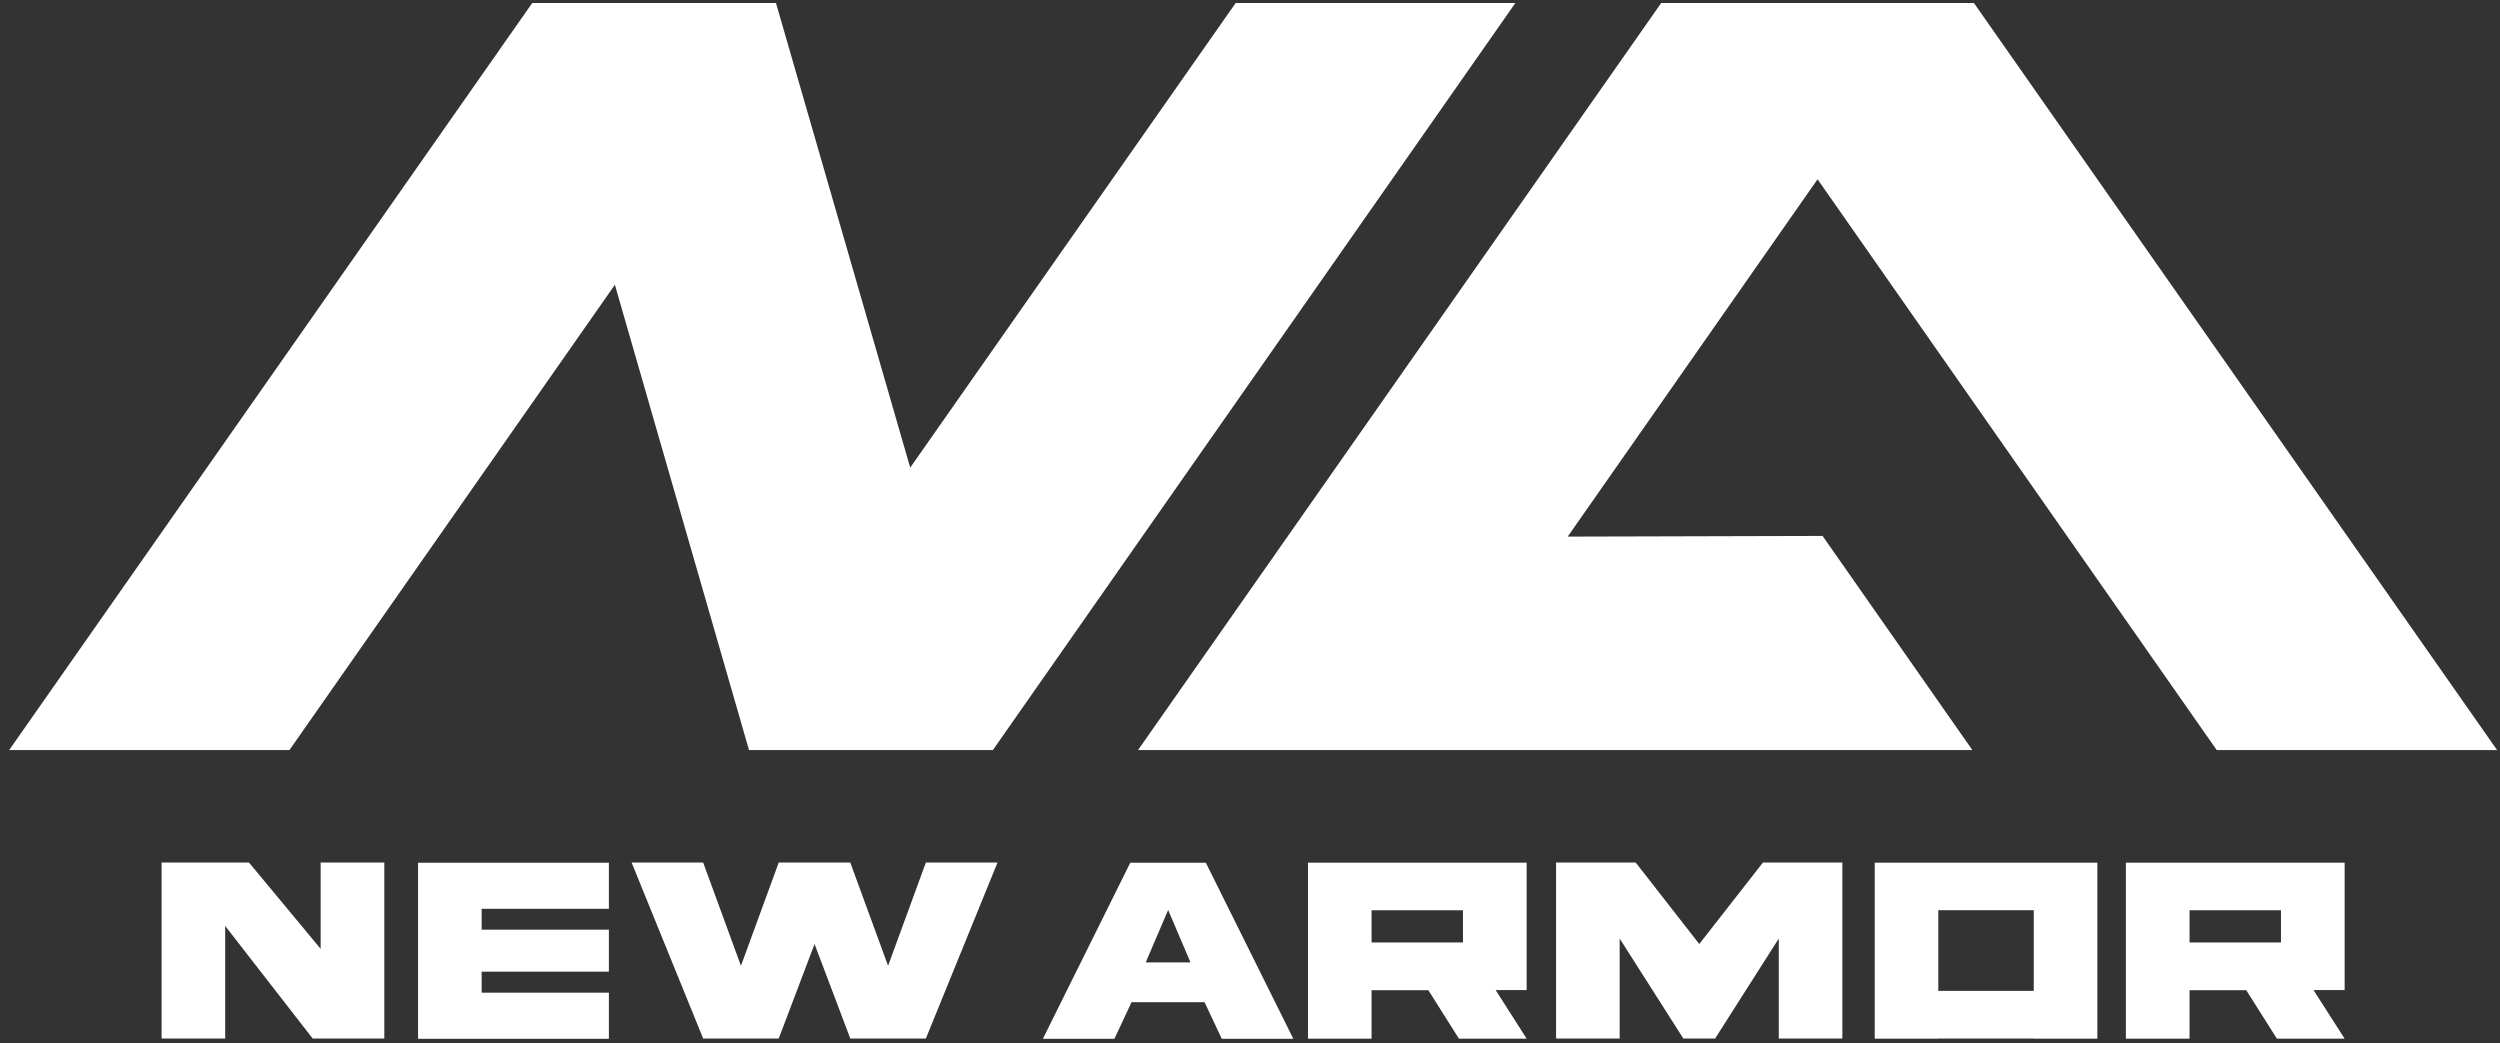 <?xml version="1.0" encoding="UTF-8"?> <svg xmlns="http://www.w3.org/2000/svg" width="254" height="106" viewBox="0 0 254 106" fill="none"><rect x="0" y="0" width="254" height="106" fill="#333333" stroke="none"/><path d="M125.543 0.308L92.478 47.511L78.84 0.308H54.224H54.074L0.932 76.206H29.407L62.472 28.933L76.1 76.206H100.877L153.959 0.308H125.543ZM225.218 76.206H253.704L200.552 0.308H197.192H172.136H168.776L115.624 76.206H144.1H200.392L185.174 54.45L159.278 54.52L184.664 18.215L225.218 76.206ZM32.577 87.635H39.046V105.512H31.767L22.878 94.073V105.512H16.419V87.635H25.298L32.577 96.403V87.635ZM42.475 87.654H61.862V92.334H48.934V94.453H61.862V98.723H48.934V100.852H61.862V105.542H42.475V87.654ZM94.068 87.635H101.347L94.068 105.512H86.389L82.759 95.913L79.12 105.512H71.441L64.172 87.635H71.441L75.281 98.123L79.12 87.635H86.389L90.228 98.123L94.068 87.635ZM116.404 97.783H120.954L118.684 92.454L116.404 97.783ZM114.835 87.654H122.513L131.402 105.542H124.133L122.383 101.822H114.964L113.225 105.542H105.956L114.835 87.654ZM158.098 87.635H166.187L172.646 95.913L179.115 87.635H187.184V105.512H180.725V95.353L174.256 105.512H171.026L164.557 95.353V105.512H158.098V87.635ZM148.639 95.753H139.351V92.484H148.639V95.753ZM155.108 87.644H132.892V105.532H139.351V100.603H145.12L148.229 105.532H155.108L151.959 100.593H155.108V87.644ZM231.747 95.753H222.458V92.484H231.747V95.753ZM238.216 87.644H215.989V105.532H222.458V100.603H228.217L231.337 105.532H238.216L235.056 100.593H238.216V87.644ZM196.932 92.474H206.631V100.673H196.932V92.474ZM210.06 87.644H206.631H196.932H193.503H190.473V105.532H196.932V105.512H206.631V105.532H213.09V87.644H210.06Z" fill="white"></path></svg> 